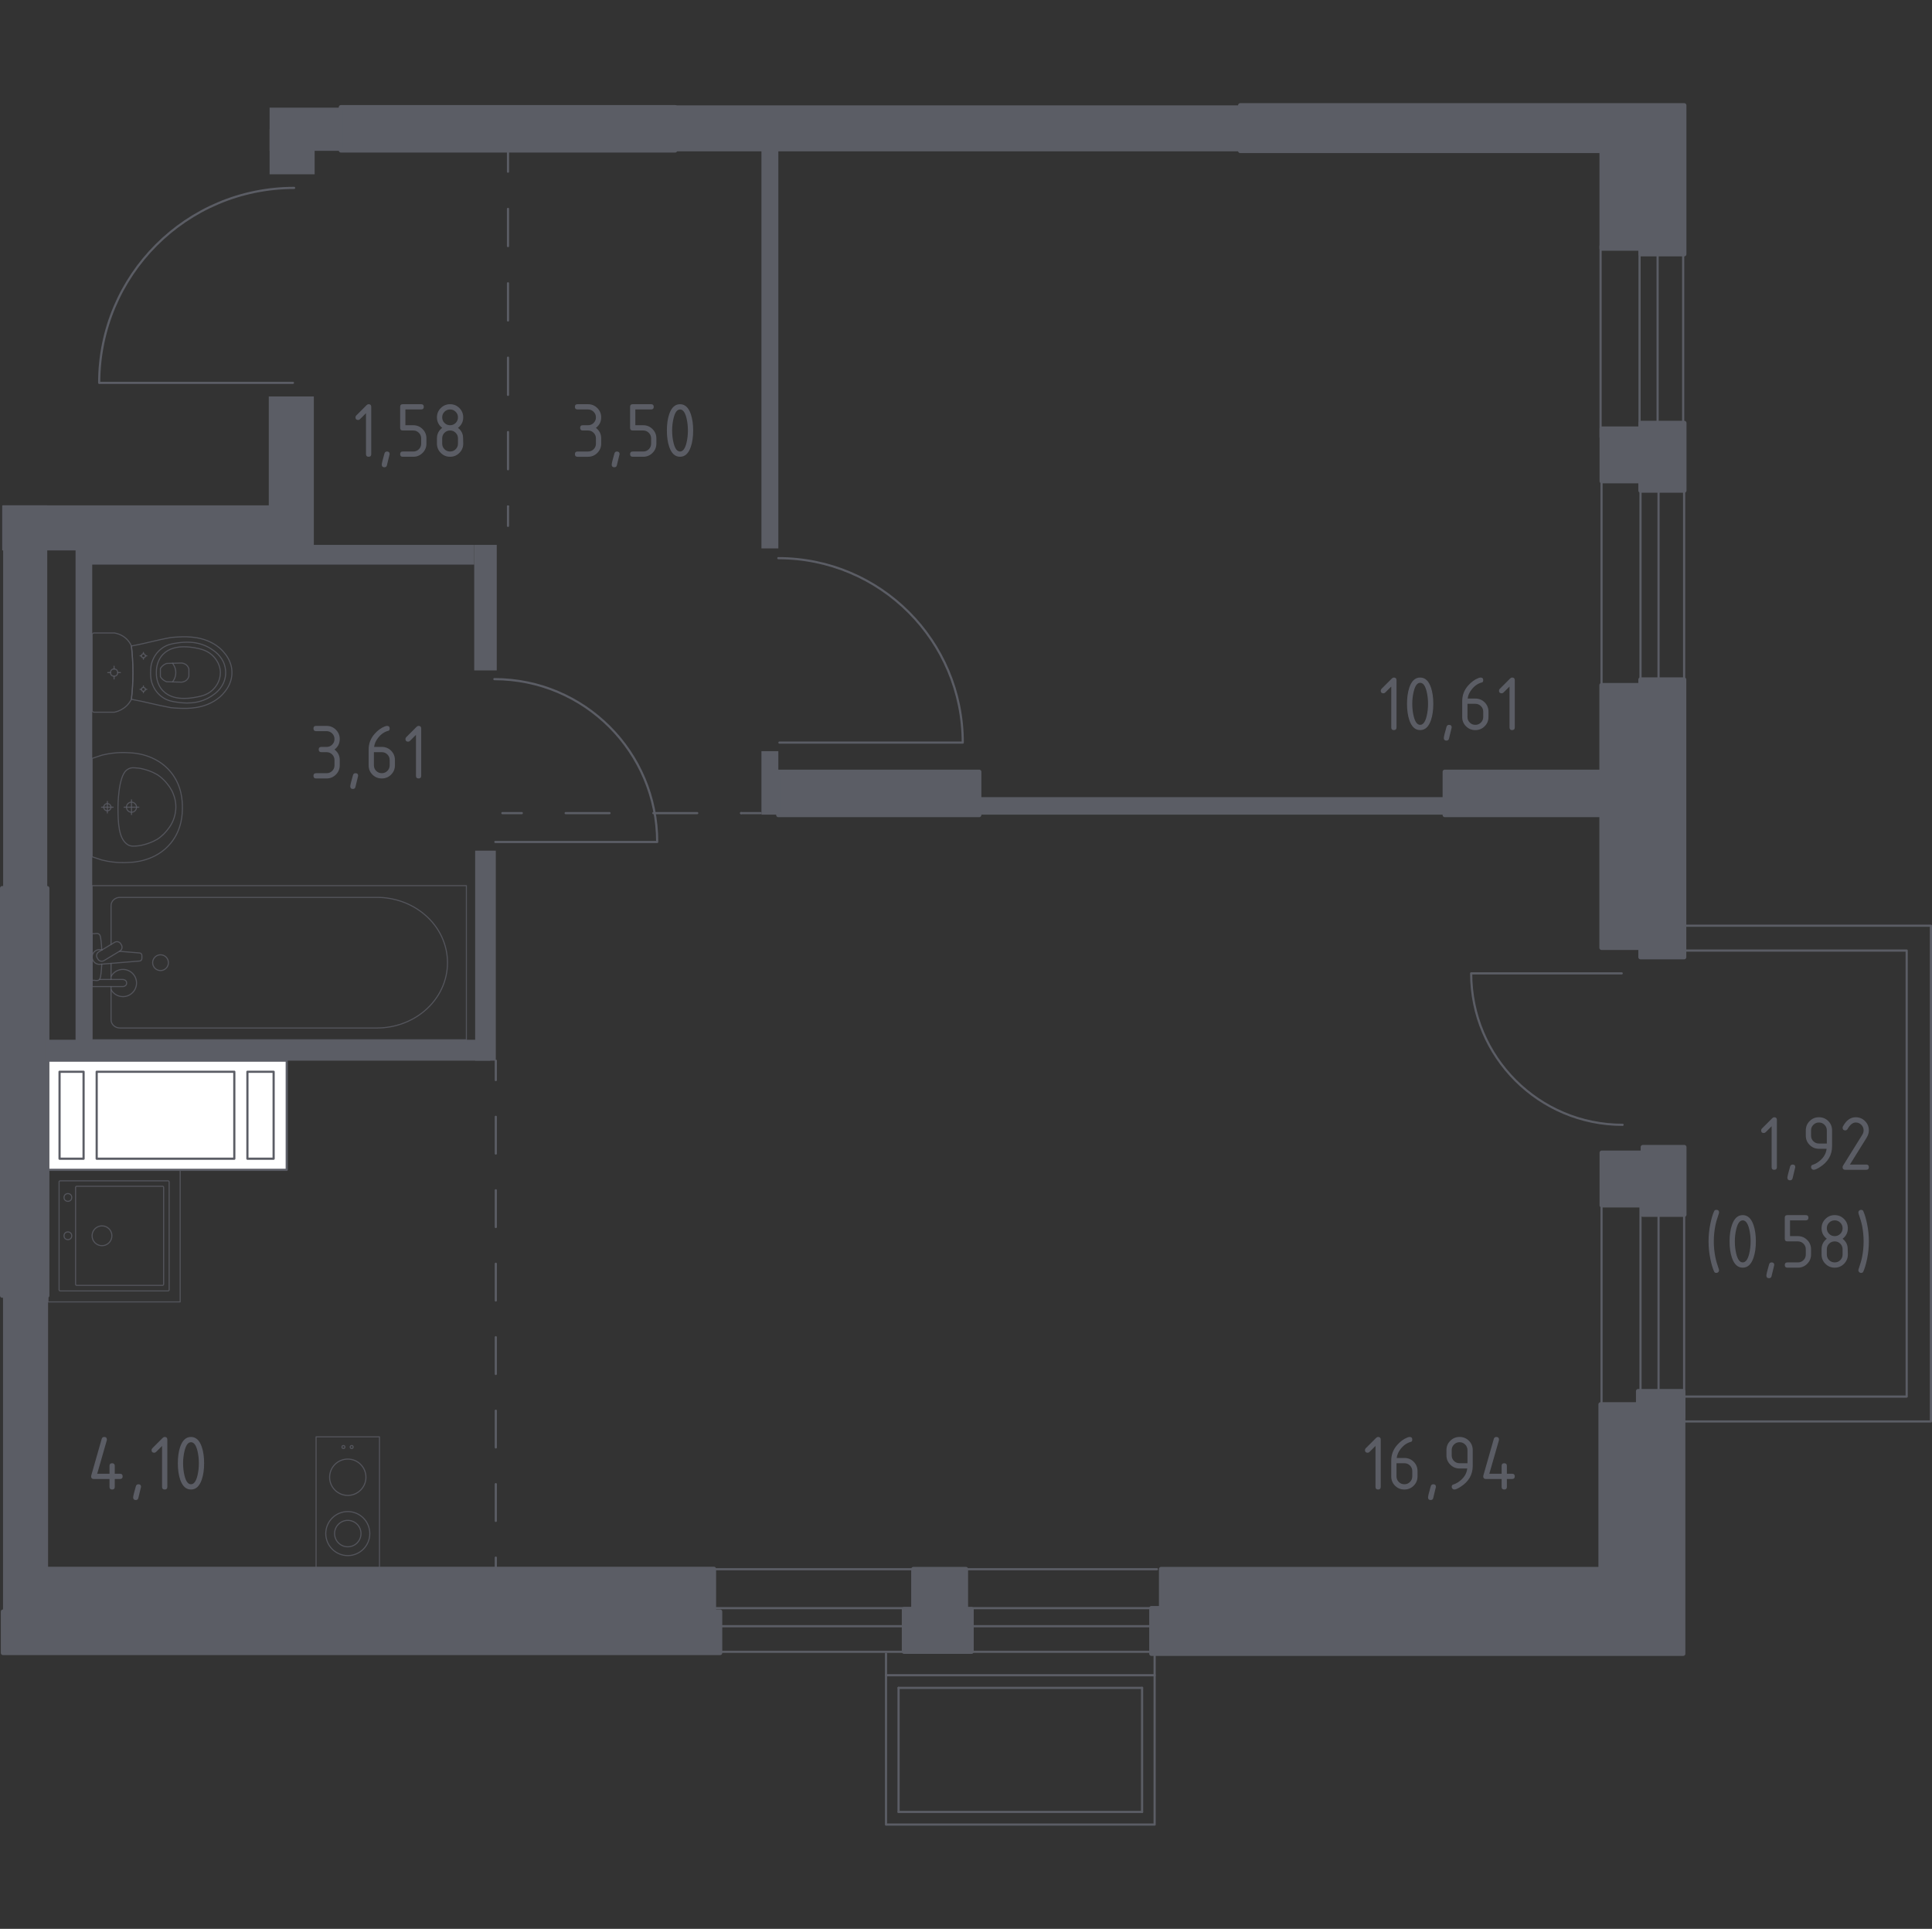 <?xml version="1.0" encoding="iso-8859-1"?>
<!-- Generator: Adobe Illustrator 26.0.1, SVG Export Plug-In . SVG Version: 6.00 Build 0)  -->
<svg version="1.1" xmlns="http://www.w3.org/2000/svg" xmlns:xlink="http://www.w3.org/1999/xlink" x="0px" y="0px"
	 viewBox="0 0 1001.691 1000" style="enable-background:new 0 0 1001.691 1000;" xml:space="preserve">
<rect x="0" y="0" width="1001.691" height="1000" fill="#333333" stroke="none"/>
<g id="&#x426;&#x432;&#x435;&#x442;_&#x43F;&#x43E;&#x43C;&#x435;&#x449;&#x435;&#x43D;&#x438;&#x439;">
</g>
<g id="_x21__x21__x21__&#x41E;&#x43A;&#x43D;&#x430;_x2C__&#x434;&#x432;&#x435;&#x440;&#x438;">
	<g>
		
			<line style="fill:none;stroke:#5B5D65;stroke-width:1.127;stroke-linecap:round;stroke-linejoin:round;stroke-miterlimit:10;" x1="830.348" y1="245.562" x2="830.348" y2="357.157"/>
		
			<line style="fill:none;stroke:#5B5D65;stroke-width:1.127;stroke-linecap:round;stroke-linejoin:round;stroke-miterlimit:10;" x1="873.174" y1="242.721" x2="873.174" y2="359.998"/>
		
			<line style="fill:none;stroke:#5B5D65;stroke-width:1.127;stroke-linecap:round;stroke-linejoin:round;stroke-miterlimit:10;" x1="850.554" y1="242.721" x2="850.554" y2="359.998"/>
		
			<line style="fill:none;stroke:#5B5D65;stroke-width:1.127;stroke-linecap:round;stroke-linejoin:round;stroke-miterlimit:10;" x1="859.911" y1="242.721" x2="859.911" y2="359.998"/>
	</g>
	<g>
		
			<line style="fill:none;stroke:#5B5D65;stroke-width:1.127;stroke-linecap:round;stroke-linejoin:round;stroke-miterlimit:10;" x1="829.861" y1="127.499" x2="829.861" y2="226.623"/>
		
			<line style="fill:none;stroke:#5B5D65;stroke-width:1.127;stroke-linecap:round;stroke-linejoin:round;stroke-miterlimit:10;" x1="872.687" y1="124.976" x2="872.687" y2="229.147"/>
		
			<line style="fill:none;stroke:#5B5D65;stroke-width:1.127;stroke-linecap:round;stroke-linejoin:round;stroke-miterlimit:10;" x1="850.068" y1="124.976" x2="850.068" y2="229.147"/>
		
			<line style="fill:none;stroke:#5B5D65;stroke-width:1.127;stroke-linecap:round;stroke-linejoin:round;stroke-miterlimit:10;" x1="859.424" y1="124.976" x2="859.424" y2="229.147"/>
	</g>
	<g>
		
			<line style="fill:none;stroke:#5B5D65;stroke-width:1.127;stroke-linecap:round;stroke-linejoin:round;stroke-miterlimit:10;" x1="830.352" y1="604.294" x2="830.351" y2="731.796"/>
		
			<line style="fill:none;stroke:#5B5D65;stroke-width:1.127;stroke-linecap:round;stroke-linejoin:round;stroke-miterlimit:10;" x1="873.178" y1="601.048" x2="873.178" y2="735.042"/>
		
			<line style="fill:none;stroke:#5B5D65;stroke-width:1.127;stroke-linecap:round;stroke-linejoin:round;stroke-miterlimit:10;" x1="850.558" y1="601.048" x2="850.558" y2="735.042"/>
		
			<line style="fill:none;stroke:#5B5D65;stroke-width:1.127;stroke-linecap:round;stroke-linejoin:round;stroke-miterlimit:10;" x1="859.915" y1="601.048" x2="859.914" y2="735.042"/>
	</g>
	<g>
		
			<line style="fill:none;stroke:#5B5D65;stroke-width:1.127;stroke-linecap:round;stroke-linejoin:round;stroke-miterlimit:10;" x1="599.838" y1="813.556" x2="489.032" y2="813.556"/>
		
			<line style="fill:none;stroke:#5B5D65;stroke-width:1.127;stroke-linecap:round;stroke-linejoin:round;stroke-miterlimit:10;" x1="602.659" y1="856.382" x2="486.211" y2="856.382"/>
		
			<line style="fill:none;stroke:#5B5D65;stroke-width:1.127;stroke-linecap:round;stroke-linejoin:round;stroke-miterlimit:10;" x1="602.659" y1="833.763" x2="486.211" y2="833.763"/>
		
			<line style="fill:none;stroke:#5B5D65;stroke-width:1.127;stroke-linecap:round;stroke-linejoin:round;stroke-miterlimit:10;" x1="602.659" y1="843.119" x2="486.211" y2="843.119"/>
	</g>
	<g>
		
			<line style="fill:none;stroke:#5B5D65;stroke-width:1.127;stroke-linecap:round;stroke-linejoin:round;stroke-miterlimit:10;" x1="478.221" y1="813.556" x2="367.415" y2="813.556"/>
		
			<line style="fill:none;stroke:#5B5D65;stroke-width:1.127;stroke-linecap:round;stroke-linejoin:round;stroke-miterlimit:10;" x1="481.042" y1="856.382" x2="364.594" y2="856.382"/>
		
			<line style="fill:none;stroke:#5B5D65;stroke-width:1.127;stroke-linecap:round;stroke-linejoin:round;stroke-miterlimit:10;" x1="481.042" y1="833.763" x2="364.594" y2="833.763"/>
		
			<line style="fill:none;stroke:#5B5D65;stroke-width:1.127;stroke-linecap:round;stroke-linejoin:round;stroke-miterlimit:10;" x1="481.042" y1="843.119" x2="364.594" y2="843.119"/>
	</g>
	<g>
		<g>
			
				<polyline style="fill:none;stroke:#5B5D65;stroke-width:1.127;stroke-linecap:round;stroke-linejoin:round;stroke-miterlimit:10;" points="
				459.373,857.377 459.373,945.95 598.647,945.95 598.647,857.377 			"/>
			
				<line style="fill:none;stroke:#5B5D65;stroke-width:1.127;stroke-linecap:round;stroke-linejoin:round;stroke-miterlimit:10;" x1="592.139" y1="939.388" x2="465.881" y2="939.388"/>
			
				<line style="fill:none;stroke:#5B5D65;stroke-width:1.127;stroke-linecap:round;stroke-linejoin:round;stroke-miterlimit:10;" x1="592.139" y1="875.08" x2="592.139" y2="939.388"/>
			
				<line style="fill:none;stroke:#5B5D65;stroke-width:1.127;stroke-linecap:round;stroke-linejoin:round;stroke-miterlimit:10;" x1="465.881" y1="875.08" x2="592.138" y2="875.08"/>
			
				<line style="fill:none;stroke:#5B5D65;stroke-width:1.127;stroke-linecap:round;stroke-linejoin:round;stroke-miterlimit:10;" x1="465.881" y1="939.388" x2="465.881" y2="875.08"/>
		</g>
		
			<line style="fill:none;stroke:#5B5D65;stroke-width:1.127;stroke-linecap:round;stroke-linejoin:round;stroke-miterlimit:10;" x1="459.373" y1="868.518" x2="598.647" y2="868.518"/>
	</g>
	<g>
		
			<path style="fill:none;stroke:#5B5D65;stroke-width:1.127;stroke-linecap:round;stroke-linejoin:round;stroke-miterlimit:10;" d="
			M404.118,385.005l95.05,0c0-52.816-42.807-95.622-95.622-95.622"/>
	</g>
	<g>
		
			<path style="fill:none;stroke:#5B5D65;stroke-width:1.127;stroke-linecap:round;stroke-linejoin:round;stroke-miterlimit:10;" d="
			M256.822,436.513l83.913,0c0-46.627-37.791-84.418-84.418-84.418"/>
	</g>
	<g>
		
			<path style="fill:none;stroke:#5B5D65;stroke-width:1.127;stroke-linecap:round;stroke-linejoin:round;stroke-miterlimit:10;" d="
			M151.884,198.487l-100.46,0c0-55.822,45.243-101.065,101.065-101.065"/>
	</g>
	<g>
		<g>
			
				<path style="fill:none;stroke:#5B5D65;stroke-width:1.127;stroke-linecap:round;stroke-linejoin:round;stroke-miterlimit:10;" d="
				M840.809,504.647l-78.048,0c0,43.368,35.15,78.518,78.518,78.518"/>
		</g>
		
			<polygon style="fill:none;stroke:#5B5D65;stroke-width:1.127;stroke-linecap:round;stroke-linejoin:round;stroke-miterlimit:10;" points="
			988.567,479.935 873.026,479.935 873.026,492.82 988.567,492.82 988.567,724.063 873.026,724.063 873.026,736.948 
			988.567,736.948 1001.128,736.948 1001.128,724.063 1001.128,492.82 1001.128,479.935 		"/>
	</g>
</g>
<g id="&#x41F;&#x435;&#x440;&#x435;&#x433;&#x43E;&#x440;&#x43E;&#x434;&#x43A;&#x438;">
	<g>
		<g>
			
				<rect x="139.355" y="205.547" transform="matrix(-1 -1.224647e-16 1.224647e-16 -1 302.07 490.907)" style="fill:#5B5D65;" width="23.36" height="79.813"/>
			
				<rect x="1.143" y="262" transform="matrix(-1 -1.224647e-16 1.224647e-16 -1 144.392 547.36)" style="fill:#5B5D65;" width="142.105" height="23.36"/>
			
				<rect x="1.63" y="262" transform="matrix(-1 -1.224647e-16 1.224647e-16 -1 26.133 728.398)" style="fill:#5B5D65;" width="22.873" height="204.398"/>
		</g>
		<rect x="1.564" y="669.754" style="fill:#5B5D65;" width="23.36" height="175.198"/>
	</g>
	<g>
		<rect x="139.776" y="67.002" style="fill:#5B5D65;" width="23.36" height="23.36"/>
		<rect x="139.776" y="55.809" style="fill:#5B5D65;" width="37.967" height="22.386"/>
		<rect x="348.075" y="54.614" style="fill:#5B5D65;" width="332.868" height="23.847"/>
	</g>
	
		<rect x="197.27" y="490.107" transform="matrix(-1.836970e-16 1 -1 -1.836970e-16 747.168 243.753)" style="fill:#5B5D65;" width="108.875" height="10.707"/>
	
		<rect x="133.164" y="428.915" transform="matrix(-1.836970e-16 1 -1 -1.836970e-16 683.062 405.888)" style="fill:#5B5D65;" width="10.847" height="231.12"/>
	
		<rect x="-90.633" y="411.582" transform="matrix(-1.836970e-16 1 -1 -1.836970e-16 459.402 372.397)" style="fill:#5B5D65;" width="268.271" height="8.635"/>
	<rect x="504.285" y="413.284" style="fill:#5B5D65;" width="248.778" height="9.074"/>
	<rect x="394.786" y="76.027" style="fill:#5B5D65;" width="8.76" height="208.291"/>
	<rect x="245.868" y="282.494" style="fill:#5B5D65;" width="11.68" height="65.09"/>
	<rect x="41.211" y="282.494" style="fill:#5B5D65;" width="204.657" height="10.22"/>
	<rect x="394.786" y="389.437" style="fill:#5B5D65;" width="8.76" height="32.92"/>
</g>
<g id="_x21__x21__x21__&#x41F;&#x443;&#x43D;&#x43A;&#x442;&#x438;&#x440;">
	<g>
		<g>
			
				<line style="fill:none;stroke:#5B5D65;stroke-width:1.127;stroke-linecap:round;stroke-linejoin:round;" x1="257.061" y1="549.898" x2="257.061" y2="559.965"/>
			
				<line style="fill:none;stroke:#5B5D65;stroke-width:1.127;stroke-linecap:round;stroke-linejoin:round;stroke-dasharray:19.045,19.045,0,0,0,0;" x1="257.061" y1="579.01" x2="257.061" y2="807.546"/>
			
				<line style="fill:none;stroke:#5B5D65;stroke-width:1.127;stroke-linecap:round;stroke-linejoin:round;" x1="257.061" y1="807.546" x2="257.061" y2="817.613"/>
		</g>
	</g>
	<g>
		<g>
			
				<line style="fill:none;stroke:#5B5D65;stroke-width:1.127;stroke-linecap:round;stroke-linejoin:round;" x1="260.472" y1="421.557" x2="270.539" y2="421.557"/>
			
				<line style="fill:none;stroke:#5B5D65;stroke-width:1.127;stroke-linecap:round;stroke-linejoin:round;stroke-dasharray:22.74,22.74,0,0,0,0;" x1="293.279" y1="421.557" x2="384.238" y2="421.557"/>
			
				<line style="fill:none;stroke:#5B5D65;stroke-width:1.127;stroke-linecap:round;stroke-linejoin:round;" x1="384.238" y1="421.557" x2="394.304" y2="421.557"/>
		</g>
	</g>
	<g>
		<g>
			
				<line style="fill:none;stroke:#5B5D65;stroke-width:1.127;stroke-linecap:round;stroke-linejoin:round;" x1="263.388" y1="78.947" x2="263.388" y2="89.014"/>
			
				<line style="fill:none;stroke:#5B5D65;stroke-width:1.127;stroke-linecap:round;stroke-linejoin:round;stroke-dasharray:19.284,19.284,0,0,0,0;" x1="263.388" y1="108.298" x2="263.388" y2="262.572"/>
			
				<line style="fill:none;stroke:#5B5D65;stroke-width:1.127;stroke-linecap:round;stroke-linejoin:round;" x1="263.388" y1="262.572" x2="263.388" y2="272.638"/>
		</g>
	</g>
</g>
<g id="_x21__x21__x21__&#x41C;&#x435;&#x431;&#x435;&#x43B;&#x44C;">
	<g>
		<g>
			
				<circle style="opacity:0.8;fill:none;stroke:#5B5D65;stroke-width:0.564;stroke-linecap:round;stroke-linejoin:round;stroke-miterlimit:10;" cx="182.332" cy="750.213" r="0.771"/>
			
				<circle style="opacity:0.8;fill:none;stroke:#5B5D65;stroke-width:0.564;stroke-linecap:round;stroke-linejoin:round;stroke-miterlimit:10;" cx="178.056" cy="750.213" r="0.771"/>
		</g>
		
			<circle style="opacity:0.8;fill:none;stroke:#5B5D65;stroke-width:0.564;stroke-linecap:round;stroke-linejoin:round;stroke-miterlimit:10;" cx="180.316" cy="795.083" r="11.414"/>
		<g>
			
				<circle style="opacity:0.8;fill:none;stroke:#5B5D65;stroke-width:0.564;stroke-linecap:round;stroke-linejoin:round;stroke-miterlimit:10;" cx="180.315" cy="765.874" r="9.417"/>
		</g>
		
			<rect x="163.88" y="744.917" transform="matrix(-1 -1.224647e-16 1.224647e-16 -1 360.632 1558.321)" style="opacity:0.8;fill:none;stroke:#5B5D65;stroke-width:0.564;stroke-linecap:round;stroke-linejoin:round;stroke-miterlimit:10;" width="32.873" height="68.486"/>
		
			<circle style="opacity:0.8;fill:none;stroke:#5B5D65;stroke-width:0.564;stroke-linecap:round;stroke-linejoin:round;stroke-miterlimit:10;" cx="180.316" cy="795.083" r="6.849"/>
	</g>
	<g>
		
			<rect x="24.923" y="606.488" transform="matrix(-3.464102e-07 -1 1 -3.464102e-07 -581.564 699.897)" style="opacity:0.8;fill:none;stroke:#5B5D65;stroke-width:0.564;stroke-linecap:round;stroke-linejoin:round;stroke-miterlimit:10;" width="68.486" height="68.486"/>
		
			<circle style="opacity:0.8;fill:none;stroke:#5B5D65;stroke-width:0.564;stroke-linecap:round;stroke-linejoin:round;stroke-miterlimit:10;" cx="52.876" cy="640.687" r="5.137"/>
		
			<circle style="opacity:0.8;fill:none;stroke:#5B5D65;stroke-width:0.564;stroke-linecap:round;stroke-linejoin:round;stroke-miterlimit:10;" cx="35.196" cy="640.687" r="1.998"/>
		
			<circle style="opacity:0.8;fill:none;stroke:#5B5D65;stroke-width:0.564;stroke-linecap:round;stroke-linejoin:round;stroke-miterlimit:10;" cx="35.196" cy="620.822" r="1.998"/>
		
			<path style="opacity:0.8;fill:none;stroke:#5B5D65;stroke-width:0.564;stroke-linecap:round;stroke-linejoin:round;stroke-miterlimit:10;" d="
			M87.702,612.766l0,55.93c0,0.314-0.257,0.571-0.571,0.571h-55.93c-0.314,0-0.571-0.257-0.571-0.571l0-55.93
			c0-0.314,0.257-0.571,0.571-0.571h55.93C87.445,612.195,87.702,612.452,87.702,612.766z"/>
		
			<path style="opacity:0.8;fill:none;stroke:#5B5D65;stroke-width:0.564;stroke-linecap:round;stroke-linejoin:round;stroke-miterlimit:10;" d="
			M84.842,615.592l0,50.223c0,0.314-0.257,0.571-0.571,0.571H39.756c-0.314,0-0.571-0.257-0.571-0.571l0-50.223
			c0-0.314,0.257-0.571,0.571-0.571h44.516C84.585,615.022,84.842,615.279,84.842,615.592z"/>
	</g>
	<g>
		
			<line style="opacity:0.8;fill:none;stroke:#5B5D65;stroke-width:0.564;stroke-linecap:round;stroke-linejoin:round;stroke-miterlimit:10;" x1="57.575" y1="499.465" x2="57.575" y2="507.798"/>
		
			<path style="opacity:0.8;fill:none;stroke:#5B5D65;stroke-width:0.564;stroke-linecap:round;stroke-linejoin:round;stroke-miterlimit:10;" d="
			M57.575,511.49v17.222c0,2.352,2.058,4.252,4.59,4.252h133.261c9.092,0,17.87-3.137,24.602-8.794
			c15.977-13.437,15.977-36.694,0-50.127c-6.732-5.665-15.51-8.802-24.602-8.802H62.166c-2.533,0-4.59,1.909-4.59,4.26v20.166"/>
		
			<rect x="47.769" y="459.152" style="opacity:0.8;fill:none;stroke:#5B5D65;stroke-width:0.564;stroke-linecap:round;stroke-linejoin:round;stroke-miterlimit:10;" width="194.042" height="79.9"/>
		
			<path style="opacity:0.8;fill:none;stroke:#5B5D65;stroke-width:0.564;stroke-linecap:round;stroke-linejoin:round;stroke-miterlimit:10;" d="
			M87.316,499.104c0,2.259-1.828,4.087-4.087,4.087c-2.255,0-4.087-1.828-4.087-4.087c0-2.259,1.832-4.091,4.087-4.091
			C85.488,495.013,87.316,496.846,87.316,499.104z"/>
		
			<path style="opacity:0.8;fill:none;stroke:#5B5D65;stroke-width:0.564;stroke-linecap:round;stroke-linejoin:round;stroke-miterlimit:10;" d="
			M47.77,507.798v3.692h6.016h0.411h9.507c0,0,1.957-0.068,1.957-1.844c0-1.776-1.957-1.848-1.957-1.848h-9.507h-0.411h-2.22"/>
		
			<path style="opacity:0.8;fill:none;stroke:#5B5D65;stroke-width:0.564;stroke-linecap:round;stroke-linejoin:round;stroke-miterlimit:10;" d="
			M52.943,492.455l-1.198-0.099c-1.9-0.153-3.7,1.277-3.946,3.37c-0.016,0.141-0.024,0.278-0.024,0.423
			c0,0.141,0.008,0.282,0.024,0.423c0.246,2.094,2.045,3.523,3.946,3.374l20.632-1.703c0.656,0,1.188-0.588,1.188-1.317v-1.55
			c0-0.733-0.531-1.313-1.188-1.313l-10.451-0.865"/>
		
			<path style="opacity:0.8;fill:none;stroke:#5B5D65;stroke-width:0.564;stroke-linecap:round;stroke-linejoin:round;stroke-miterlimit:10;" d="
			M62.597,489.308l0.366,0.604c0.644,1.079,0.298,2.488-0.781,3.133l-8.279,4.989c-1.075,0.648-2.484,0.298-3.137-0.773
			l-0.362-0.616c-0.648-1.067-0.294-2.48,0.777-3.129l8.283-4.985C60.539,487.882,61.948,488.229,62.597,489.308z"/>
		
			<path style="opacity:0.8;fill:none;stroke:#5B5D65;stroke-width:0.564;stroke-linecap:round;stroke-linejoin:round;stroke-miterlimit:10;" d="
			M52.774,492.561c-0.158-2.912-0.456-6.694-0.969-7.706c-0.721-1.409-2.726-0.785-2.726-0.785h-1.28v24.168h1.28
			c0,0,2.005,0.62,2.726-0.789c0.506-0.996,0.803-4.689,0.962-7.586"/>
		
			<path style="opacity:0.8;fill:none;stroke:#5B5D65;stroke-width:0.564;stroke-linecap:round;stroke-linejoin:round;stroke-miterlimit:10;" d="
			M57.575,513.085c1.207,2.158,3.515,3.615,6.161,3.615c3.898,0,7.059-3.157,7.059-7.055c0-3.898-3.161-7.055-7.059-7.055
			c-2.646,0-4.954,1.458-6.161,3.615"/>
	</g>
	<g>
		
			<ellipse style="opacity:0.8;fill:none;stroke:#5B5D65;stroke-width:0.564;stroke-linecap:round;stroke-linejoin:round;stroke-miterlimit:10;" cx="59.148" cy="348.704" rx="1.875" ry="1.88"/>
		
			<line style="opacity:0.8;fill:none;stroke:#5B5D65;stroke-width:0.564;stroke-linecap:round;stroke-linejoin:round;stroke-miterlimit:10;" x1="59.148" y1="351.988" x2="59.148" y2="350.584"/>
		
			<line style="opacity:0.8;fill:none;stroke:#5B5D65;stroke-width:0.564;stroke-linecap:round;stroke-linejoin:round;stroke-miterlimit:10;" x1="59.148" y1="346.824" x2="59.148" y2="345.42"/>
		
			<line style="opacity:0.8;fill:none;stroke:#5B5D65;stroke-width:0.564;stroke-linecap:round;stroke-linejoin:round;stroke-miterlimit:10;" x1="62.423" y1="348.704" x2="61.023" y2="348.704"/>
		
			<line style="opacity:0.8;fill:none;stroke:#5B5D65;stroke-width:0.564;stroke-linecap:round;stroke-linejoin:round;stroke-miterlimit:10;" x1="57.273" y1="348.704" x2="55.873" y2="348.704"/>
		
			<line style="opacity:0.8;fill:none;stroke:#5B5D65;stroke-width:0.564;stroke-linecap:round;stroke-linejoin:round;stroke-miterlimit:10;" x1="74.357" y1="359.164" x2="74.357" y2="358.406"/>
		
			<line style="opacity:0.8;fill:none;stroke:#5B5D65;stroke-width:0.564;stroke-linecap:round;stroke-linejoin:round;stroke-miterlimit:10;" x1="74.357" y1="356.378" x2="74.357" y2="355.621"/>
		
			<line style="opacity:0.8;fill:none;stroke:#5B5D65;stroke-width:0.564;stroke-linecap:round;stroke-linejoin:round;stroke-miterlimit:10;" x1="76.124" y1="357.392" x2="75.368" y2="357.392"/>
		
			<line style="opacity:0.8;fill:none;stroke:#5B5D65;stroke-width:0.564;stroke-linecap:round;stroke-linejoin:round;stroke-miterlimit:10;" x1="73.345" y1="357.392" x2="72.59" y2="357.392"/>
		
			<ellipse style="opacity:0.8;fill:none;stroke:#5B5D65;stroke-width:0.564;stroke-linecap:round;stroke-linejoin:round;stroke-miterlimit:10;" cx="74.357" cy="357.392" rx="1.011" ry="1.014"/>
		
			<ellipse style="opacity:0.8;fill:none;stroke:#5B5D65;stroke-width:0.564;stroke-linecap:round;stroke-linejoin:round;stroke-miterlimit:10;" cx="74.357" cy="340.015" rx="1.011" ry="1.014"/>
		
			<line style="opacity:0.8;fill:none;stroke:#5B5D65;stroke-width:0.564;stroke-linecap:round;stroke-linejoin:round;stroke-miterlimit:10;" x1="74.357" y1="341.787" x2="74.357" y2="341.03"/>
		
			<line style="opacity:0.8;fill:none;stroke:#5B5D65;stroke-width:0.564;stroke-linecap:round;stroke-linejoin:round;stroke-miterlimit:10;" x1="74.357" y1="339.001" x2="74.357" y2="338.244"/>
		
			<line style="opacity:0.8;fill:none;stroke:#5B5D65;stroke-width:0.564;stroke-linecap:round;stroke-linejoin:round;stroke-miterlimit:10;" x1="76.124" y1="340.015" x2="75.368" y2="340.015"/>
		
			<line style="opacity:0.8;fill:none;stroke:#5B5D65;stroke-width:0.564;stroke-linecap:round;stroke-linejoin:round;stroke-miterlimit:10;" x1="73.345" y1="340.015" x2="72.59" y2="340.015"/>
		
			<path style="opacity:0.8;fill:none;stroke:#5B5D65;stroke-width:0.564;stroke-linecap:round;stroke-linejoin:round;stroke-miterlimit:10;" d="
			M90.551,330.348c-0.783,0.052-1.426,0.112-1.849,0.155c-7.709,1.371-12.864,3.029-20.573,4.4c0.48,4.146,0.798,8.771,0.799,13.8
			c0.001,5.05-0.317,9.692-0.799,13.852c7.709,1.371,12.864,2.976,20.573,4.348c0.423,0.043,1.066,0.104,1.849,0.155
			c4.621,0.304,12.406,0.815,19.428-2.987c1.133-0.613,3.415-1.874,5.595-4.282c1.306-1.443,4.672-5.275,4.675-10.948
			c0-0.047-0.004-0.091-0.005-0.138c0-0.047,0.005-0.091,0.005-0.138c-0.003-5.673-3.369-9.505-4.675-10.948
			c-2.181-2.408-4.463-3.669-5.595-4.282C102.958,329.533,95.173,330.044,90.551,330.348z"/>
		
			<path style="opacity:0.8;fill:none;stroke:#5B5D65;stroke-width:0.564;stroke-linecap:round;stroke-linejoin:round;stroke-miterlimit:10;" d="
			M91.841,333.349c-2.318,0.323-4.911,0.715-7.574,2.538c-3.284,2.249-4.618,5.269-5.038,6.253
			c-1.144,2.683-1.144,4.969-1.144,6.564c0,1.595,0,3.88,1.144,6.564c0.419,0.984,1.754,4.004,5.038,6.253
			c2.663,1.823,5.256,2.215,7.574,2.538c2.954,0.412,10.678,1.489,17.628-3.049c1.731-1.13,5.384-3.55,6.893-8.199
			c0.313-0.964,1.271-4.297,0-8.213c-1.509-4.648-5.162-7.067-6.894-8.198C102.518,331.86,94.794,332.937,91.841,333.349z"/>
		
			<path style="opacity:0.8;fill:none;stroke:#5B5D65;stroke-width:0.564;stroke-linecap:round;stroke-linejoin:round;stroke-miterlimit:10;" d="
			M84.579,339.179c-3.541,3.601-3.528,8.294-3.519,9.525c-0.01,1.231-0.022,5.924,3.519,9.525c3.132,3.185,7.433,3.875,10.847,3.853
			c2.112-0.014,3.725-0.187,5.037-0.419c3.245-0.573,6.503-1.147,9.302-3.522c2.214-1.878,4.537-5.217,4.493-9.468
			c-0.051-5.028-3.383-8.269-4.543-9.269c-2.907-2.507-6.293-3.122-9.253-3.66c-1.199-0.218-2.861-0.405-5.037-0.419
			C92.012,335.304,87.711,335.994,84.579,339.179z"/>
		
			<path style="opacity:0.8;fill:none;stroke:#5B5D65;stroke-width:0.564;stroke-linecap:round;stroke-linejoin:round;stroke-miterlimit:10;" d="
			M86.432,343.955c-0.554,0.193-1.459,0.591-2.289,1.398c-0.465,0.452-0.778,0.907-0.987,1.274c0,0.008,0,0.014,0,0.022
			c0,1.917,0,2.207,0,4.11c0,0.008,0,0.014,0,0.022c0.208,0.367,0.522,0.822,0.987,1.274c0.83,0.807,1.736,1.205,2.289,1.398
			c2.552,0.067,5.105,0.135,7.657,0.202c0.344-0.02,1.633-0.135,2.696-1.121c0.829-0.769,1.072-1.652,1.148-2.009
			c0-1.214,0-2.429,0-3.643c-0.076-0.356-0.319-1.239-1.148-2.009c-1.063-0.986-2.353-1.101-2.696-1.121
			C91.537,343.82,88.985,343.887,86.432,343.955z"/>
		
			<path style="opacity:0.8;fill:none;stroke:#5B5D65;stroke-width:0.564;stroke-linecap:round;stroke-linejoin:round;stroke-miterlimit:10;" d="
			M89.448,343.866c0.454,0.579,1.677,2.3,1.696,4.777c0.02,2.551-1.248,4.326-1.696,4.899"/>
		
			<path style="opacity:0.8;fill:none;stroke:#5B5D65;stroke-width:0.564;stroke-linecap:round;stroke-linejoin:round;stroke-miterlimit:10;" d="
			M47.769,329.114v39.18c0,0.528,0.457,0.956,1.021,0.956c0,0,9.489,0,10.503,0c0.555-0.12,1.279-0.312,2.091-0.629
			c0.813-0.317,1.714-0.76,2.627-1.381c1.203-0.82,2.103-1.732,2.767-2.568c0.664-0.837,1.092-1.597,1.352-2.115
			c0.241-2.08,0.441-4.281,0.581-6.593c0.139-2.312,0.219-4.735,0.218-7.26c0-2.515-0.08-4.928-0.219-7.231
			c-0.139-2.303-0.339-4.496-0.579-6.569c-0.193-0.458-0.52-1.145-1.052-1.918c-0.532-0.772-1.269-1.629-2.28-2.426
			c-1.092-0.861-2.207-1.418-3.18-1.782c-0.973-0.364-1.803-0.534-2.324-0.619c-1.158,0-10.503,0-10.503,0
			C48.226,328.158,47.769,328.586,47.769,329.114z"/>
	</g>
	<g>
		
			<path style="opacity:0.8;fill:none;stroke:#5B5D65;stroke-width:0.564;stroke-linecap:round;stroke-linejoin:round;stroke-miterlimit:10;" d="
			M68.182,415.878c1.44,0,2.607,1.173,2.607,2.617c0,1.441-1.167,2.611-2.607,2.611c-1.443,0-2.61-1.17-2.61-2.611
			C65.572,417.052,66.739,415.878,68.182,415.878z"/>
		
			<line style="opacity:0.8;fill:none;stroke:#5B5D65;stroke-width:0.564;stroke-linecap:round;stroke-linejoin:round;stroke-miterlimit:10;" x1="68.181" y1="422.301" x2="68.181" y2="414.684"/>
		
			<line style="opacity:0.8;fill:none;stroke:#5B5D65;stroke-width:0.564;stroke-linecap:round;stroke-linejoin:round;stroke-miterlimit:10;" x1="71.99" y1="418.492" x2="64.372" y2="418.492"/>
		
			<path style="opacity:0.8;fill:none;stroke:#5B5D65;stroke-width:0.564;stroke-linecap:round;stroke-linejoin:round;stroke-miterlimit:10;" d="
			M55.666,416.62c1.034,0,1.871,0.84,1.871,1.874c0,1.032-0.838,1.87-1.871,1.87c-1.036,0-1.873-0.838-1.873-1.87
			C53.793,417.46,54.631,416.62,55.666,416.62z"/>
		
			<line style="opacity:0.8;fill:none;stroke:#5B5D65;stroke-width:0.564;stroke-linecap:round;stroke-linejoin:round;stroke-miterlimit:10;" x1="55.665" y1="421.485" x2="55.665" y2="415.5"/>
		
			<line style="opacity:0.8;fill:none;stroke:#5B5D65;stroke-width:0.564;stroke-linecap:round;stroke-linejoin:round;stroke-miterlimit:10;" x1="58.658" y1="418.492" x2="52.673" y2="418.492"/>
		
			<path style="opacity:0.8;fill:none;stroke:#5B5D65;stroke-width:0.564;stroke-linecap:round;stroke-linejoin:round;stroke-miterlimit:10;" d="
			M67.079,390.276c-1.343-0.1-3.007-0.163-4.916-0.093c-0.746,0.027-2.168,0.098-3.955,0.322c-1.472,0.184-3.304,0.487-5.388,1.006
			c-1.684,0.562-3.368,1.124-5.051,1.687c0,0.001,0,0.011,0,0.015c0,0.716,0,50.746,0,50.953c0,0.004,0,0.014,0,0.015
			c1.684,0.562,3.368,1.124,5.051,1.687c2.084,0.519,3.916,0.822,5.388,1.006c1.787,0.224,3.209,0.295,3.955,0.322
			c1.908,0.07,3.572,0.007,4.914-0.093c1.863-0.039,13.8-0.479,21.599-10.152c5.773-7.16,5.891-15.176,5.891-18.261
			c0-3.085-0.118-11.101-5.891-18.261C80.877,390.756,68.941,390.315,67.079,390.276z"/>
		
			<path style="opacity:0.8;fill:none;stroke:#5B5D65;stroke-width:0.564;stroke-linecap:round;stroke-linejoin:round;stroke-miterlimit:10;" d="
			M70,398.081c-0.651-0.058-1.536-0.117-2.593,0.198c-0.054,0.016-0.101,0.031-0.141,0.045c0,0-0.92,0.316-1.752,1.02
			c-4.346,3.674-4.346,19.163-4.346,19.163v0c0,8.506,0.462,15.666,4.34,18.876c0.001,0.001,0.003,0.003,0.004,0.003
			c0.001,0,0.002,0.002,0.002,0.002c0.859,0.75,1.625,0.983,1.75,1.019c0,0,0.001,0,0.002,0.001
			c1.153,0.395,2.558,0.255,2.734,0.243c1.331-0.09,1.996-0.135,2.951-0.328c5.478-1.109,8.885-3.401,8.885-3.401
			c2.539-1.708,4.075-3.571,4.863-4.542c0.632-0.779,1.588-1.97,2.466-3.697c1.922-3.777,2.015-7.25,2.021-8.177
			c0.024-4.092-1.369-7.095-2.02-8.457l0-0.001c-0.541-1-1.337-2.302-2.467-3.698c-0.776-0.958-2.316-2.829-4.863-4.542
			c0,0-3.438-2.312-8.885-3.401C72.355,398.289,71.57,398.22,70,398.081z"/>
	</g>
</g>
<g id="_x21__x21__x21__&#x428;&#x430;&#x445;&#x442;&#x44B;">
	<g>
		
			<polyline style="fill:#FFFFFF;stroke:#5B5D65;stroke-width:1.127;stroke-linecap:round;stroke-linejoin:round;stroke-miterlimit:10;" points="
			24.081,606.488 148.666,606.487 148.666,549.899 24.081,549.899 24.081,606.488 		"/>
		
			<polyline style="fill:#FFFFFF;stroke:#5B5D65;stroke-width:1.127;stroke-linecap:round;stroke-linejoin:round;stroke-miterlimit:10;" points="
			43.336,555.653 30.877,555.653 30.877,600.733 43.336,600.733 43.336,555.653 		"/>
		
			<polyline style="fill:#FFFFFF;stroke:#5B5D65;stroke-width:1.127;stroke-linecap:round;stroke-linejoin:round;stroke-miterlimit:10;" points="
			141.871,555.653 128.28,555.653 128.28,600.733 141.871,600.733 141.871,555.653 		"/>
		
			<polyline style="fill:#FFFFFF;stroke:#5B5D65;stroke-width:1.127;stroke-linecap:round;stroke-linejoin:round;stroke-miterlimit:10;" points="
			121.484,555.653 50.131,555.653 50.131,600.733 121.484,600.733 121.484,555.653 		"/>
	</g>
</g>
<g id="&#x41D;&#x435;&#x441;&#x443;&#x449;&#x438;&#x435;">
	<g>
		
			<polygon style="fill:#5B5D65;stroke:#5B5D65;stroke-width:2.255;stroke-linecap:round;stroke-linejoin:round;stroke-miterlimit:10;" points="
			873.23,78.239 873.23,131.791 850.554,131.791 850.554,128.87 830.403,128.87 830.403,78.239 643.03,78.239 643.03,54.614 
			873.23,54.614 873.23,78.239 		"/>
		
			<rect x="176.762" y="55.587" style="fill:#5B5D65;stroke:#5B5D65;stroke-width:2.255;stroke-linecap:round;stroke-linejoin:round;stroke-miterlimit:10;" width="173.251" height="22.386"/>
	</g>
	
		<polygon style="fill:#5B5D65;stroke:#5B5D65;stroke-width:2.255;stroke-linecap:round;stroke-linejoin:round;stroke-miterlimit:10;" points="
		849.328,721.238 849.328,728.092 829.861,728.092 829.861,813.487 601.996,813.487 601.996,833.763 596.96,833.763 596.96,857.377 
		872.688,857.377 872.688,845.925 872.688,835.872 872.688,835.705 872.688,813.487 872.688,721.238 	"/>
	
		<polygon style="fill:#5B5D65;stroke:#5B5D65;stroke-width:2.255;stroke-linecap:round;stroke-linejoin:round;stroke-miterlimit:10;" points="
		850.554,254.33 850.554,249.463 830.451,249.463 830.451,222.21 850.554,222.21 850.554,219.291 873.277,219.291 873.277,254.33 	
		"/>
	
		<polygon style="fill:#5B5D65;stroke:#5B5D65;stroke-width:2.255;stroke-linecap:round;stroke-linejoin:round;stroke-miterlimit:10;" points="
		851.761,629.759 851.761,624.892 830.451,624.892 830.451,597.639 851.761,597.639 851.761,594.72 873.277,594.72 873.277,629.759 
			"/>
	
		<polygon style="fill:#5B5D65;stroke:#5B5D65;stroke-width:2.255;stroke-linecap:round;stroke-linejoin:round;stroke-miterlimit:10;" points="
		468.691,834.243 473.558,834.243 473.558,813.486 500.811,813.486 500.811,834.243 503.73,834.243 503.73,856.313 468.691,856.313 
			"/>
	
		<polygon style="fill:#5B5D65;stroke:#5B5D65;stroke-width:2.255;stroke-linecap:round;stroke-linejoin:round;stroke-miterlimit:10;" points="
		850.558,496.246 850.558,491.38 830.348,491.38 830.348,355.223 850.558,355.223 850.558,352.303 873.174,352.303 873.174,496.246 
			"/>
	<g>
		
			<rect x="1.127" y="460.49" style="fill:#5B5D65;stroke:#5B5D65;stroke-width:2.255;stroke-linecap:round;stroke-linejoin:round;stroke-miterlimit:10;" width="23.36" height="211.211"/>
		
			<polygon style="fill:#5B5D65;stroke:#5B5D65;stroke-width:2.255;stroke-linecap:round;stroke-linejoin:round;stroke-miterlimit:10;" points="
			370.153,835.55 370.153,813.403 19.084,813.403 19.084,835.55 1.563,835.55 1.563,856.962 373.349,856.962 373.349,835.55 		"/>
	</g>
	
		<rect x="749.076" y="400.144" style="fill:#5B5D65;stroke:#5B5D65;stroke-width:2.255;stroke-linecap:round;stroke-linejoin:round;stroke-miterlimit:10;" width="89.545" height="22.386"/>
	
		<rect x="403.546" y="400.144" style="fill:#5B5D65;stroke:#5B5D65;stroke-width:2.255;stroke-linecap:round;stroke-linejoin:round;stroke-miterlimit:10;" width="104.146" height="22.386"/>
</g>
<g id="_x21__x21__x21__&#x41B;&#x435;&#x441;&#x442;&#x43D;&#x438;&#x446;&#x44B;_x2C__&#x43B;&#x438;&#x444;&#x442;&#x44B;">
</g>
<g id="_x21__x21__x21__&#x41F;&#x43B;&#x43E;&#x449;&#x430;&#x434;&#x438;">
	<g>
		<path style="fill:#5B5D65;" d="M918.544,583.893l-3.132,3.132c-0.263,0.257-0.58,0.385-0.952,0.385
			c-0.911,0-1.366-0.454-1.366-1.362c0-0.371,0.13-0.688,0.392-0.949l5.326-5.326c0.358-0.358,0.723-0.537,1.095-0.537
			c0.908,0,1.362,0.454,1.362,1.362v24.526c0,0.908-0.454,1.362-1.362,1.362s-1.362-0.454-1.362-1.362V583.893z"/>
		<path style="fill:#5B5D65;" d="M929.444,603.76c0.908,0,1.362,0.448,1.362,1.343c0,0.123-0.468,2.057-1.403,5.801
			c-0.165,0.688-0.606,1.032-1.321,1.032c-0.908,0-1.362-0.454-1.362-1.362c0-0.619,0.467-2.547,1.403-5.78
			C928.315,604.105,928.755,603.76,929.444,603.76z"/>
		<path style="fill:#5B5D65;" d="M940.344,606.485c-0.357,0-0.674-0.138-0.949-0.413s-0.413-0.592-0.413-0.949
			c0-0.633,0.228-1.025,0.682-1.177c0.99-0.33,1.816-0.709,2.477-1.136c2.932-1.899,4.569-4.308,4.914-7.226h-3.984
			c-1.886,0-3.493-0.664-4.82-1.992c-1.329-1.328-1.992-2.935-1.992-4.82v-2.726c0-1.885,0.663-3.492,1.992-4.82
			c1.327-1.328,2.935-1.992,4.82-1.992c1.899,0,3.51,0.657,4.831,1.972s1.981,2.914,1.981,4.8v8.217
			c0,4.624-2.154,8.278-6.462,10.962C942.03,606.052,941.005,606.485,940.344,606.485z M947.158,592.859v-6.813
			c0-1.128-0.399-2.092-1.198-2.89c-0.798-0.799-1.762-1.198-2.89-1.198c-1.129,0-2.093,0.399-2.891,1.198
			c-0.798,0.798-1.197,1.762-1.197,2.89v2.726c0,1.143,0.396,2.109,1.188,2.9c0.791,0.792,1.758,1.187,2.9,1.187H947.158z"/>
		<path style="fill:#5B5D65;" d="M962.146,579.234c1.885,0,3.492,0.664,4.82,1.992s1.992,2.936,1.992,4.82
			c0,1.294-0.413,2.602-1.238,3.923l-8.588,13.79h8.464c0.908,0,1.362,0.455,1.362,1.363s-0.454,1.362-1.362,1.362h-10.9
			c-0.908,0-1.362-0.454-1.362-1.362c0-0.274,0.075-0.536,0.228-0.784l9.99-16.042c0.455-0.729,0.683-1.479,0.683-2.25
			c0-1.129-0.399-2.092-1.198-2.89c-0.798-0.799-1.762-1.198-2.89-1.198c-1.542,0-2.966,1.143-4.273,3.428
			c-0.248,0.44-0.641,0.66-1.177,0.66c-0.908,0-1.362-0.454-1.362-1.362c0-0.206,0.041-0.393,0.123-0.558
			C957.15,580.865,959.38,579.234,962.146,579.234z"/>
		<path style="fill:#5B5D65;" d="M888.567,643.596c0,2.753,0.269,5.485,0.805,8.196c0.317,1.624,0.923,3.724,1.817,6.297
			c0.068,0.192,0.104,0.357,0.104,0.495c0,0.372-0.139,0.691-0.413,0.96c-0.275,0.269-0.599,0.403-0.971,0.403
			c-0.578,0-0.964-0.214-1.156-0.641c-0.757-1.624-1.432-3.895-2.022-6.813c-0.593-2.918-0.888-5.884-0.888-8.898
			c0-3.014,0.295-5.979,0.888-8.897c0.591-2.918,1.266-5.188,2.022-6.813c0.192-0.427,0.578-0.641,1.156-0.641
			c0.922,0,1.384,0.455,1.384,1.363c0,0.138-0.035,0.303-0.104,0.495c-0.895,2.574-1.5,4.673-1.817,6.297
			C888.836,638.111,888.567,640.844,888.567,643.596z"/>
		<path style="fill:#5B5D65;" d="M910.368,643.596c0,3.249-0.399,6.057-1.197,8.424c-1.17,3.468-3.042,5.202-5.615,5.202
			c-2.574,0-4.446-1.728-5.615-5.182c-0.799-2.367-1.197-5.182-1.197-8.444c0-3.262,0.398-6.076,1.197-8.443
			c1.169-3.454,3.041-5.182,5.615-5.182c2.573,0,4.445,1.734,5.615,5.202C909.968,637.54,910.368,640.349,910.368,643.596z
			 M907.643,643.596c0-2.257-0.241-4.383-0.723-6.379c-0.73-3.014-1.852-4.521-3.365-4.521c-1.501,0-2.615,1.515-3.345,4.542
			c-0.495,2.037-0.743,4.157-0.743,6.358c0,2.244,0.24,4.37,0.723,6.38c0.729,3.014,1.851,4.521,3.365,4.521
			c1.514,0,2.635-1.507,3.365-4.521C907.402,647.966,907.643,645.84,907.643,643.596z"/>
		<path style="fill:#5B5D65;" d="M918.544,654.496c0.908,0,1.362,0.448,1.362,1.343c0,0.123-0.468,2.057-1.403,5.801
			c-0.165,0.688-0.606,1.032-1.321,1.032c-0.908,0-1.362-0.454-1.362-1.362c0-0.619,0.467-2.547,1.403-5.78
			C917.415,654.841,917.855,654.496,918.544,654.496z"/>
		<path style="fill:#5B5D65;" d="M925.357,642.233v-10.9c0-0.908,0.454-1.362,1.362-1.362h9.538c0.908,0,1.362,0.454,1.362,1.362
			s-0.454,1.362-1.362,1.362h-8.176v8.176h4.088c1.885,0,3.492,0.668,4.82,2.003s1.992,2.938,1.992,4.81v2.726
			c0,1.886-0.668,3.492-2.003,4.82s-2.938,1.992-4.81,1.992h-5.45c-0.908,0-1.362-0.454-1.362-1.362s0.454-1.363,1.362-1.363h5.45
			c1.142,0,2.108-0.395,2.9-1.187c0.791-0.791,1.188-1.758,1.188-2.9v-2.726c0-1.128-0.399-2.092-1.198-2.89
			c-0.798-0.799-1.762-1.198-2.89-1.198h-5.45C925.811,643.596,925.357,643.142,925.357,642.233z"/>
		<path style="fill:#5B5D65;" d="M951.246,657.222c-1.886,0-3.493-0.664-4.82-1.992c-1.329-1.328-1.992-2.935-1.992-4.82v-2.726
			c0-2.257,0.908-4.073,2.725-5.45c-1.816-1.376-2.725-3.192-2.725-5.45c0-1.885,0.663-3.492,1.992-4.82
			c1.327-1.328,2.935-1.992,4.82-1.992c1.885,0,3.492,0.664,4.82,1.992s1.992,2.936,1.992,4.82c0,2.258-0.908,4.074-2.725,5.45
			c1.307,0.991,2.133,2.209,2.477,3.654c0.165,0.729,0.248,2.236,0.248,4.521c0,1.886-0.664,3.492-1.992,4.82
			S953.13,657.222,951.246,657.222z M951.246,640.871c1.142,0,2.108-0.396,2.9-1.188c0.791-0.791,1.188-1.758,1.188-2.9
			c0-1.128-0.399-2.092-1.198-2.89c-0.798-0.799-1.762-1.198-2.89-1.198c-1.143,0-2.109,0.396-2.9,1.188
			c-0.792,0.792-1.188,1.759-1.188,2.9c0,1.143,0.396,2.109,1.188,2.9C949.136,640.476,950.103,640.871,951.246,640.871z
			 M951.246,654.496c1.142,0,2.108-0.395,2.9-1.187c0.791-0.791,1.188-1.758,1.188-2.9v-2.726c0-1.128-0.399-2.092-1.198-2.89
			c-0.798-0.799-1.762-1.198-2.89-1.198c-1.143,0-2.109,0.396-2.9,1.188c-0.792,0.792-1.188,1.759-1.188,2.9v2.726
			c0,1.143,0.396,2.109,1.188,2.9C949.136,654.102,950.103,654.496,951.246,654.496z"/>
		<path style="fill:#5B5D65;" d="M966.234,643.596c0-2.752-0.269-5.484-0.805-8.195c-0.304-1.528-0.916-3.627-1.838-6.297
			c-0.055-0.165-0.082-0.33-0.082-0.495c0-0.372,0.137-0.691,0.412-0.96s0.599-0.403,0.971-0.403c0.578,0,0.963,0.214,1.156,0.641
			c0.757,1.624,1.431,3.895,2.022,6.813s0.889,5.884,0.889,8.897c0,3.015-0.297,5.98-0.889,8.898s-1.266,5.188-2.022,6.813
			c-0.193,0.427-0.578,0.641-1.156,0.641c-0.358,0-0.678-0.139-0.96-0.413c-0.282-0.275-0.423-0.592-0.423-0.95
			c0-0.165,0.027-0.33,0.082-0.495c0.922-2.67,1.534-4.769,1.838-6.297C965.965,649.081,966.234,646.349,966.234,643.596z"/>
	</g>
	<g>
		<path style="fill:#5B5D65;" d="M47.24,765.427c0-0.151,0.013-0.275,0.041-0.372l5.45-19.075c0.192-0.661,0.633-0.991,1.321-0.991
			c0.908,0,1.362,0.455,1.362,1.366c0,0.124-0.016,0.255-0.048,0.393l-4.969,17.316h6.379v-4.087c0-0.908,0.454-1.363,1.363-1.363
			c0.908,0,1.362,0.455,1.362,1.363v4.087h2.725c0.908,0,1.363,0.455,1.363,1.363s-0.455,1.362-1.363,1.362h-2.725v4.088
			c0,0.908-0.454,1.362-1.362,1.362c-0.909,0-1.363-0.454-1.363-1.362v-4.088h-8.175C47.694,766.789,47.24,766.335,47.24,765.427z"
			/>
		<path style="fill:#5B5D65;" d="M71.765,769.514c0.908,0,1.362,0.448,1.362,1.343c0,0.123-0.468,2.057-1.403,5.801
			c-0.165,0.688-0.606,1.032-1.321,1.032c-0.908,0-1.362-0.454-1.362-1.362c0-0.619,0.467-2.547,1.403-5.78
			C70.636,769.858,71.077,769.514,71.765,769.514z"/>
		<path style="fill:#5B5D65;" d="M84.029,749.647l-3.132,3.132c-0.263,0.257-0.58,0.385-0.952,0.385
			c-0.911,0-1.366-0.454-1.366-1.362c0-0.371,0.13-0.688,0.392-0.949l5.326-5.326c0.358-0.358,0.723-0.537,1.095-0.537
			c0.908,0,1.362,0.454,1.362,1.362v24.526c0,0.908-0.454,1.362-1.362,1.362s-1.362-0.454-1.362-1.362V749.647z"/>
		<path style="fill:#5B5D65;" d="M105.83,758.613c0,3.249-0.399,6.057-1.197,8.424c-1.17,3.468-3.042,5.202-5.615,5.202
			c-2.574,0-4.446-1.728-5.615-5.182c-0.799-2.367-1.197-5.182-1.197-8.444c0-3.262,0.398-6.076,1.197-8.443
			c1.169-3.454,3.041-5.182,5.615-5.182c2.573,0,4.445,1.734,5.615,5.202C105.43,752.558,105.83,755.366,105.83,758.613z
			 M103.105,758.613c0-2.257-0.241-4.383-0.723-6.379c-0.73-3.014-1.852-4.521-3.365-4.521c-1.501,0-2.615,1.515-3.345,4.542
			c-0.495,2.037-0.743,4.157-0.743,6.358c0,2.244,0.24,4.37,0.723,6.38c0.729,3.014,1.851,4.521,3.365,4.521
			c1.514,0,2.635-1.507,3.365-4.521C102.864,762.983,103.105,760.857,103.105,758.613z"/>
	</g>
	<g>
		<path style="fill:#5B5D65;" d="M713.151,749.647l-3.132,3.132c-0.263,0.257-0.58,0.385-0.952,0.385
			c-0.911,0-1.366-0.454-1.366-1.362c0-0.371,0.13-0.688,0.392-0.949l5.326-5.326c0.358-0.358,0.723-0.537,1.095-0.537
			c0.908,0,1.362,0.454,1.362,1.362v24.526c0,0.908-0.454,1.362-1.362,1.362s-1.362-0.454-1.362-1.362V749.647z"/>
		<path style="fill:#5B5D65;" d="M730.864,744.988c0.908,0,1.363,0.454,1.363,1.362c0,0.675-0.228,1.067-0.682,1.177
			c-2.023,0.51-3.792,1.721-5.306,3.634c-1.197,1.514-1.893,3.09-2.085,4.728h3.984c1.927,0,3.544,0.66,4.852,1.981
			c1.307,1.321,1.961,2.932,1.961,4.831v2.726c0,1.899-0.664,3.51-1.992,4.831s-2.936,1.981-4.82,1.981
			c-1.899,0-3.51-0.657-4.831-1.972s-1.981-2.914-1.981-4.8v-8.217c0-3.083,1.024-5.787,3.075-8.113
			c1.597-1.803,3.338-3.083,5.224-3.84C730.163,745.092,730.575,744.988,730.864,744.988z M724.051,758.613v6.813
			c0,1.143,0.396,2.109,1.188,2.9c0.791,0.792,1.758,1.187,2.9,1.187c1.142,0,2.108-0.398,2.9-1.197
			c0.791-0.798,1.188-1.761,1.188-2.89v-2.726c0-1.142-0.399-2.108-1.198-2.9c-0.798-0.791-1.762-1.188-2.89-1.188H724.051z"/>
		<path style="fill:#5B5D65;" d="M743.128,769.514c0.908,0,1.362,0.448,1.362,1.343c0,0.123-0.468,2.057-1.403,5.801
			c-0.165,0.688-0.606,1.032-1.321,1.032c-0.908,0-1.362-0.454-1.362-1.362c0-0.619,0.467-2.547,1.403-5.78
			C741.999,769.858,742.439,769.514,743.128,769.514z"/>
		<path style="fill:#5B5D65;" d="M754.028,772.239c-0.357,0-0.674-0.138-0.949-0.413s-0.413-0.592-0.413-0.949
			c0-0.633,0.228-1.025,0.682-1.177c0.99-0.33,1.816-0.709,2.477-1.136c2.932-1.899,4.569-4.308,4.914-7.226h-3.984
			c-1.886,0-3.493-0.664-4.82-1.992c-1.329-1.328-1.992-2.935-1.992-4.82v-2.726c0-1.885,0.663-3.492,1.992-4.82
			c1.327-1.328,2.935-1.992,4.82-1.992c1.899,0,3.51,0.657,4.831,1.972s1.981,2.914,1.981,4.8v8.217
			c0,4.624-2.154,8.278-6.462,10.962C755.714,771.806,754.689,772.239,754.028,772.239z M760.841,758.613v-6.813
			c0-1.128-0.399-2.092-1.198-2.89c-0.798-0.799-1.762-1.198-2.89-1.198c-1.129,0-2.093,0.399-2.891,1.198
			c-0.798,0.798-1.197,1.762-1.197,2.89v2.726c0,1.143,0.396,2.109,1.188,2.9c0.791,0.792,1.758,1.187,2.9,1.187H760.841z"/>
		<path style="fill:#5B5D65;" d="M769.017,765.427c0-0.151,0.013-0.275,0.041-0.372l5.45-19.075
			c0.192-0.661,0.633-0.991,1.321-0.991c0.908,0,1.362,0.455,1.362,1.366c0,0.124-0.016,0.255-0.048,0.393l-4.969,17.316h6.379
			v-4.087c0-0.908,0.454-1.363,1.363-1.363c0.908,0,1.362,0.455,1.362,1.363v4.087h2.725c0.908,0,1.363,0.455,1.363,1.363
			s-0.455,1.362-1.363,1.362h-2.725v4.088c0,0.908-0.454,1.362-1.362,1.362c-0.909,0-1.363-0.454-1.363-1.362v-4.088h-8.175
			C769.471,766.789,769.017,766.335,769.017,765.427z"/>
	</g>
	<g>
		<path style="fill:#5B5D65;" d="M721.327,355.928l-3.132,3.132c-0.263,0.257-0.58,0.385-0.952,0.385
			c-0.911,0-1.366-0.454-1.366-1.362c0-0.371,0.13-0.688,0.392-0.949l5.326-5.326c0.358-0.358,0.723-0.537,1.095-0.537
			c0.908,0,1.362,0.454,1.362,1.362v24.526c0,0.908-0.454,1.362-1.362,1.362s-1.362-0.454-1.362-1.362V355.928z"/>
		<path style="fill:#5B5D65;" d="M743.128,364.895c0,3.249-0.399,6.057-1.197,8.424c-1.17,3.468-3.042,5.202-5.615,5.202
			c-2.574,0-4.446-1.728-5.615-5.182c-0.799-2.367-1.197-5.182-1.197-8.444c0-3.262,0.398-6.076,1.197-8.443
			c1.169-3.454,3.041-5.182,5.615-5.182c2.573,0,4.445,1.734,5.615,5.202C742.728,358.839,743.128,361.648,743.128,364.895z
			 M740.403,364.895c0-2.257-0.241-4.383-0.723-6.379c-0.73-3.014-1.852-4.521-3.365-4.521c-1.501,0-2.615,1.515-3.345,4.542
			c-0.495,2.037-0.743,4.157-0.743,6.358c0,2.244,0.24,4.37,0.723,6.38c0.729,3.014,1.851,4.521,3.365,4.521
			c1.514,0,2.635-1.507,3.365-4.521C740.162,369.265,740.403,367.139,740.403,364.895z"/>
		<path style="fill:#5B5D65;" d="M751.303,375.795c0.908,0,1.362,0.448,1.362,1.343c0,0.123-0.468,2.057-1.403,5.801
			c-0.165,0.688-0.606,1.032-1.321,1.032c-0.908,0-1.362-0.454-1.362-1.362c0-0.619,0.467-2.547,1.403-5.78
			C750.174,376.14,750.615,375.795,751.303,375.795z"/>
		<path style="fill:#5B5D65;" d="M767.654,351.27c0.908,0,1.363,0.454,1.363,1.362c0,0.675-0.228,1.067-0.682,1.177
			c-2.023,0.51-3.792,1.721-5.306,3.634c-1.197,1.514-1.893,3.09-2.085,4.728h3.984c1.927,0,3.544,0.66,4.852,1.981
			c1.307,1.321,1.961,2.932,1.961,4.831v2.726c0,1.899-0.664,3.51-1.992,4.831s-2.936,1.981-4.82,1.981
			c-1.899,0-3.51-0.657-4.831-1.972s-1.981-2.914-1.981-4.8v-8.217c0-3.083,1.024-5.787,3.075-8.113
			c1.597-1.803,3.338-3.083,5.224-3.84C766.953,351.373,767.365,351.27,767.654,351.27z M760.841,364.895v6.813
			c0,1.143,0.396,2.109,1.188,2.9c0.791,0.792,1.758,1.187,2.9,1.187c1.142,0,2.108-0.398,2.9-1.197
			c0.791-0.798,1.188-1.761,1.188-2.89v-2.726c0-1.142-0.399-2.108-1.198-2.9c-0.798-0.791-1.762-1.188-2.89-1.188H760.841z"/>
		<path style="fill:#5B5D65;" d="M782.643,355.928l-3.132,3.132c-0.263,0.257-0.58,0.385-0.952,0.385
			c-0.911,0-1.366-0.454-1.366-1.362c0-0.371,0.13-0.688,0.392-0.949l5.326-5.326c0.358-0.358,0.723-0.537,1.095-0.537
			c0.908,0,1.362,0.454,1.362,1.362v24.526c0,0.908-0.454,1.362-1.362,1.362s-1.362-0.454-1.362-1.362V355.928z"/>
	</g>
	<g>
		<path style="fill:#5B5D65;" d="M304.884,223.184h-2.726c-0.908,0-1.362-0.454-1.362-1.362s0.454-1.362,1.362-1.362h2.726
			c1.142,0,2.108-0.396,2.9-1.188c0.791-0.791,1.188-1.758,1.188-2.9c0-1.128-0.399-2.092-1.198-2.89
			c-0.798-0.799-1.762-1.198-2.89-1.198h-5.45c-0.908,0-1.362-0.454-1.362-1.362s0.454-1.362,1.362-1.362h5.45
			c1.885,0,3.492,0.668,4.82,2.003s1.992,2.938,1.992,4.81c0,2.258-0.908,4.074-2.725,5.45c1.816,1.377,2.725,3.193,2.725,5.45
			v2.726c0,1.886-0.668,3.492-2.003,4.82s-2.938,1.992-4.81,1.992h-5.45c-0.908,0-1.362-0.454-1.362-1.362s0.454-1.363,1.362-1.363
			h5.45c1.142,0,2.108-0.395,2.9-1.187c0.791-0.791,1.188-1.758,1.188-2.9v-2.726c0-1.128-0.399-2.092-1.198-2.89
			C306.976,223.583,306.012,223.184,304.884,223.184z"/>
		<path style="fill:#5B5D65;" d="M319.873,234.084c0.908,0,1.362,0.448,1.362,1.343c0,0.123-0.468,2.057-1.403,5.801
			c-0.165,0.688-0.606,1.032-1.321,1.032c-0.908,0-1.362-0.454-1.362-1.362c0-0.619,0.467-2.547,1.403-5.78
			C318.744,234.429,319.184,234.084,319.873,234.084z"/>
		<path style="fill:#5B5D65;" d="M326.686,221.821v-10.9c0-0.908,0.454-1.362,1.362-1.362h9.538c0.908,0,1.362,0.454,1.362,1.362
			s-0.454,1.362-1.362,1.362h-8.176v8.176h4.088c1.885,0,3.492,0.668,4.82,2.003s1.992,2.938,1.992,4.81v2.726
			c0,1.886-0.668,3.492-2.003,4.82s-2.938,1.992-4.81,1.992h-5.45c-0.908,0-1.362-0.454-1.362-1.362s0.454-1.363,1.362-1.363h5.45
			c1.142,0,2.108-0.395,2.9-1.187c0.791-0.791,1.188-1.758,1.188-2.9v-2.726c0-1.128-0.399-2.092-1.198-2.89
			c-0.798-0.799-1.762-1.198-2.89-1.198h-5.45C327.14,223.184,326.686,222.73,326.686,221.821z"/>
		<path style="fill:#5B5D65;" d="M359.387,223.184c0,3.249-0.399,6.057-1.197,8.424c-1.17,3.468-3.042,5.202-5.615,5.202
			c-2.574,0-4.446-1.728-5.615-5.182c-0.799-2.367-1.197-5.182-1.197-8.444c0-3.262,0.398-6.076,1.197-8.443
			c1.169-3.454,3.041-5.182,5.615-5.182c2.573,0,4.445,1.734,5.615,5.202C358.988,217.128,359.387,219.937,359.387,223.184z
			 M356.663,223.184c0-2.257-0.241-4.383-0.723-6.379c-0.73-3.014-1.852-4.521-3.365-4.521c-1.501,0-2.615,1.515-3.345,4.542
			c-0.495,2.037-0.743,4.157-0.743,6.358c0,2.244,0.24,4.37,0.723,6.38c0.729,3.014,1.851,4.521,3.365,4.521
			c1.514,0,2.635-1.507,3.365-4.521C356.422,227.554,356.663,225.428,356.663,223.184z"/>
	</g>
	<g>
		<path style="fill:#5B5D65;" d="M169.336,389.961h-2.726c-0.908,0-1.362-0.454-1.362-1.362s0.454-1.362,1.362-1.362h2.726
			c1.142,0,2.108-0.396,2.9-1.188c0.791-0.791,1.188-1.758,1.188-2.9c0-1.128-0.399-2.092-1.198-2.89
			c-0.798-0.799-1.762-1.198-2.89-1.198h-5.45c-0.908,0-1.362-0.454-1.362-1.362s0.454-1.362,1.362-1.362h5.45
			c1.885,0,3.492,0.668,4.82,2.003s1.992,2.938,1.992,4.81c0,2.258-0.908,4.074-2.725,5.45c1.816,1.377,2.725,3.193,2.725,5.45
			v2.726c0,1.886-0.668,3.492-2.003,4.82s-2.938,1.992-4.81,1.992h-5.45c-0.908,0-1.362-0.454-1.362-1.362s0.454-1.363,1.362-1.363
			h5.45c1.142,0,2.108-0.395,2.9-1.187c0.791-0.791,1.188-1.758,1.188-2.9v-2.726c0-1.128-0.399-2.092-1.198-2.89
			C171.427,390.36,170.464,389.961,169.336,389.961z"/>
		<path style="fill:#5B5D65;" d="M184.324,400.861c0.908,0,1.362,0.448,1.362,1.343c0,0.123-0.468,2.057-1.403,5.801
			c-0.165,0.688-0.606,1.032-1.321,1.032c-0.908,0-1.362-0.454-1.362-1.362c0-0.619,0.467-2.547,1.403-5.78
			C183.195,401.206,183.635,400.861,184.324,400.861z"/>
		<path style="fill:#5B5D65;" d="M200.674,376.336c0.908,0,1.363,0.454,1.363,1.362c0,0.675-0.228,1.067-0.682,1.177
			c-2.023,0.51-3.792,1.721-5.306,3.634c-1.197,1.514-1.893,3.09-2.085,4.728h3.984c1.927,0,3.544,0.66,4.852,1.981
			c1.307,1.321,1.961,2.932,1.961,4.831v2.726c0,1.899-0.664,3.51-1.992,4.831s-2.936,1.981-4.82,1.981
			c-1.899,0-3.51-0.657-4.831-1.972s-1.981-2.914-1.981-4.8v-8.217c0-3.083,1.024-5.787,3.075-8.113
			c1.597-1.803,3.338-3.083,5.224-3.84C199.973,376.44,200.385,376.336,200.674,376.336z M193.862,389.961v6.813
			c0,1.143,0.396,2.109,1.188,2.9c0.791,0.792,1.758,1.187,2.9,1.187c1.142,0,2.108-0.398,2.9-1.197
			c0.791-0.798,1.188-1.761,1.188-2.89v-2.726c0-1.142-0.399-2.108-1.198-2.9c-0.798-0.791-1.762-1.188-2.89-1.188H193.862z"/>
		<path style="fill:#5B5D65;" d="M215.664,380.994l-3.132,3.132c-0.263,0.257-0.58,0.385-0.952,0.385
			c-0.911,0-1.366-0.454-1.366-1.362c0-0.371,0.13-0.688,0.392-0.949l5.326-5.326c0.358-0.358,0.723-0.537,1.095-0.537
			c0.908,0,1.362,0.454,1.362,1.362v24.526c0,0.908-0.454,1.362-1.362,1.362s-1.362-0.454-1.362-1.362V380.994z"/>
	</g>
	<g>
		<path style="fill:#5B5D65;" d="M189.755,214.217l-3.132,3.132c-0.263,0.257-0.58,0.385-0.952,0.385
			c-0.911,0-1.366-0.454-1.366-1.362c0-0.371,0.13-0.688,0.392-0.949l5.326-5.326c0.358-0.358,0.723-0.537,1.095-0.537
			c0.908,0,1.362,0.454,1.362,1.362v24.526c0,0.908-0.454,1.362-1.362,1.362s-1.362-0.454-1.362-1.362V214.217z"/>
		<path style="fill:#5B5D65;" d="M200.655,234.084c0.908,0,1.362,0.448,1.362,1.343c0,0.123-0.468,2.057-1.403,5.801
			c-0.165,0.688-0.606,1.032-1.321,1.032c-0.908,0-1.362-0.454-1.362-1.362c0-0.619,0.467-2.547,1.403-5.78
			C199.526,234.429,199.966,234.084,200.655,234.084z"/>
		<path style="fill:#5B5D65;" d="M207.468,221.821v-10.9c0-0.908,0.454-1.362,1.362-1.362h9.538c0.908,0,1.362,0.454,1.362,1.362
			s-0.454,1.362-1.362,1.362h-8.176v8.176h4.088c1.885,0,3.492,0.668,4.82,2.003s1.992,2.938,1.992,4.81v2.726
			c0,1.886-0.668,3.492-2.003,4.82s-2.938,1.992-4.81,1.992h-5.45c-0.908,0-1.362-0.454-1.362-1.362s0.454-1.363,1.362-1.363h5.45
			c1.142,0,2.108-0.395,2.9-1.187c0.791-0.791,1.188-1.758,1.188-2.9v-2.726c0-1.128-0.399-2.092-1.198-2.89
			c-0.798-0.799-1.762-1.198-2.89-1.198h-5.45C207.922,223.184,207.468,222.73,207.468,221.821z"/>
		<path style="fill:#5B5D65;" d="M233.357,236.81c-1.886,0-3.493-0.664-4.82-1.992c-1.329-1.328-1.992-2.935-1.992-4.82v-2.726
			c0-2.257,0.908-4.073,2.725-5.45c-1.816-1.376-2.725-3.192-2.725-5.45c0-1.885,0.663-3.492,1.992-4.82
			c1.327-1.328,2.935-1.992,4.82-1.992c1.885,0,3.492,0.664,4.82,1.992s1.992,2.936,1.992,4.82c0,2.258-0.908,4.074-2.725,5.45
			c1.307,0.991,2.133,2.209,2.477,3.654c0.165,0.729,0.248,2.236,0.248,4.521c0,1.886-0.664,3.492-1.992,4.82
			S235.242,236.81,233.357,236.81z M233.357,220.459c1.142,0,2.108-0.396,2.9-1.188c0.791-0.791,1.188-1.758,1.188-2.9
			c0-1.128-0.399-2.092-1.198-2.89c-0.798-0.799-1.762-1.198-2.89-1.198c-1.143,0-2.109,0.396-2.9,1.188
			c-0.792,0.792-1.188,1.759-1.188,2.9c0,1.143,0.396,2.109,1.188,2.9C231.248,220.064,232.214,220.459,233.357,220.459z
			 M233.357,234.084c1.142,0,2.108-0.395,2.9-1.187c0.791-0.791,1.188-1.758,1.188-2.9v-2.726c0-1.128-0.399-2.092-1.198-2.89
			c-0.798-0.799-1.762-1.198-2.89-1.198c-1.143,0-2.109,0.396-2.9,1.188c-0.792,0.792-1.188,1.759-1.188,2.9v2.726
			c0,1.143,0.396,2.109,1.188,2.9C231.248,233.69,232.214,234.084,233.357,234.084z"/>
	</g>
</g>
<g id="&#x422;&#x430;&#x431;&#x43B;&#x438;&#x447;&#x43A;&#x438;">
</g>
<g id="_x21__x21__x21__&#x42D;&#x442;&#x430;&#x436;_x2C__&#x441;&#x435;&#x43A;&#x446;&#x438;&#x438;">
</g>
<g id="&#x421;&#x43B;&#x43E;&#x439;_12">
</g>
</svg>

